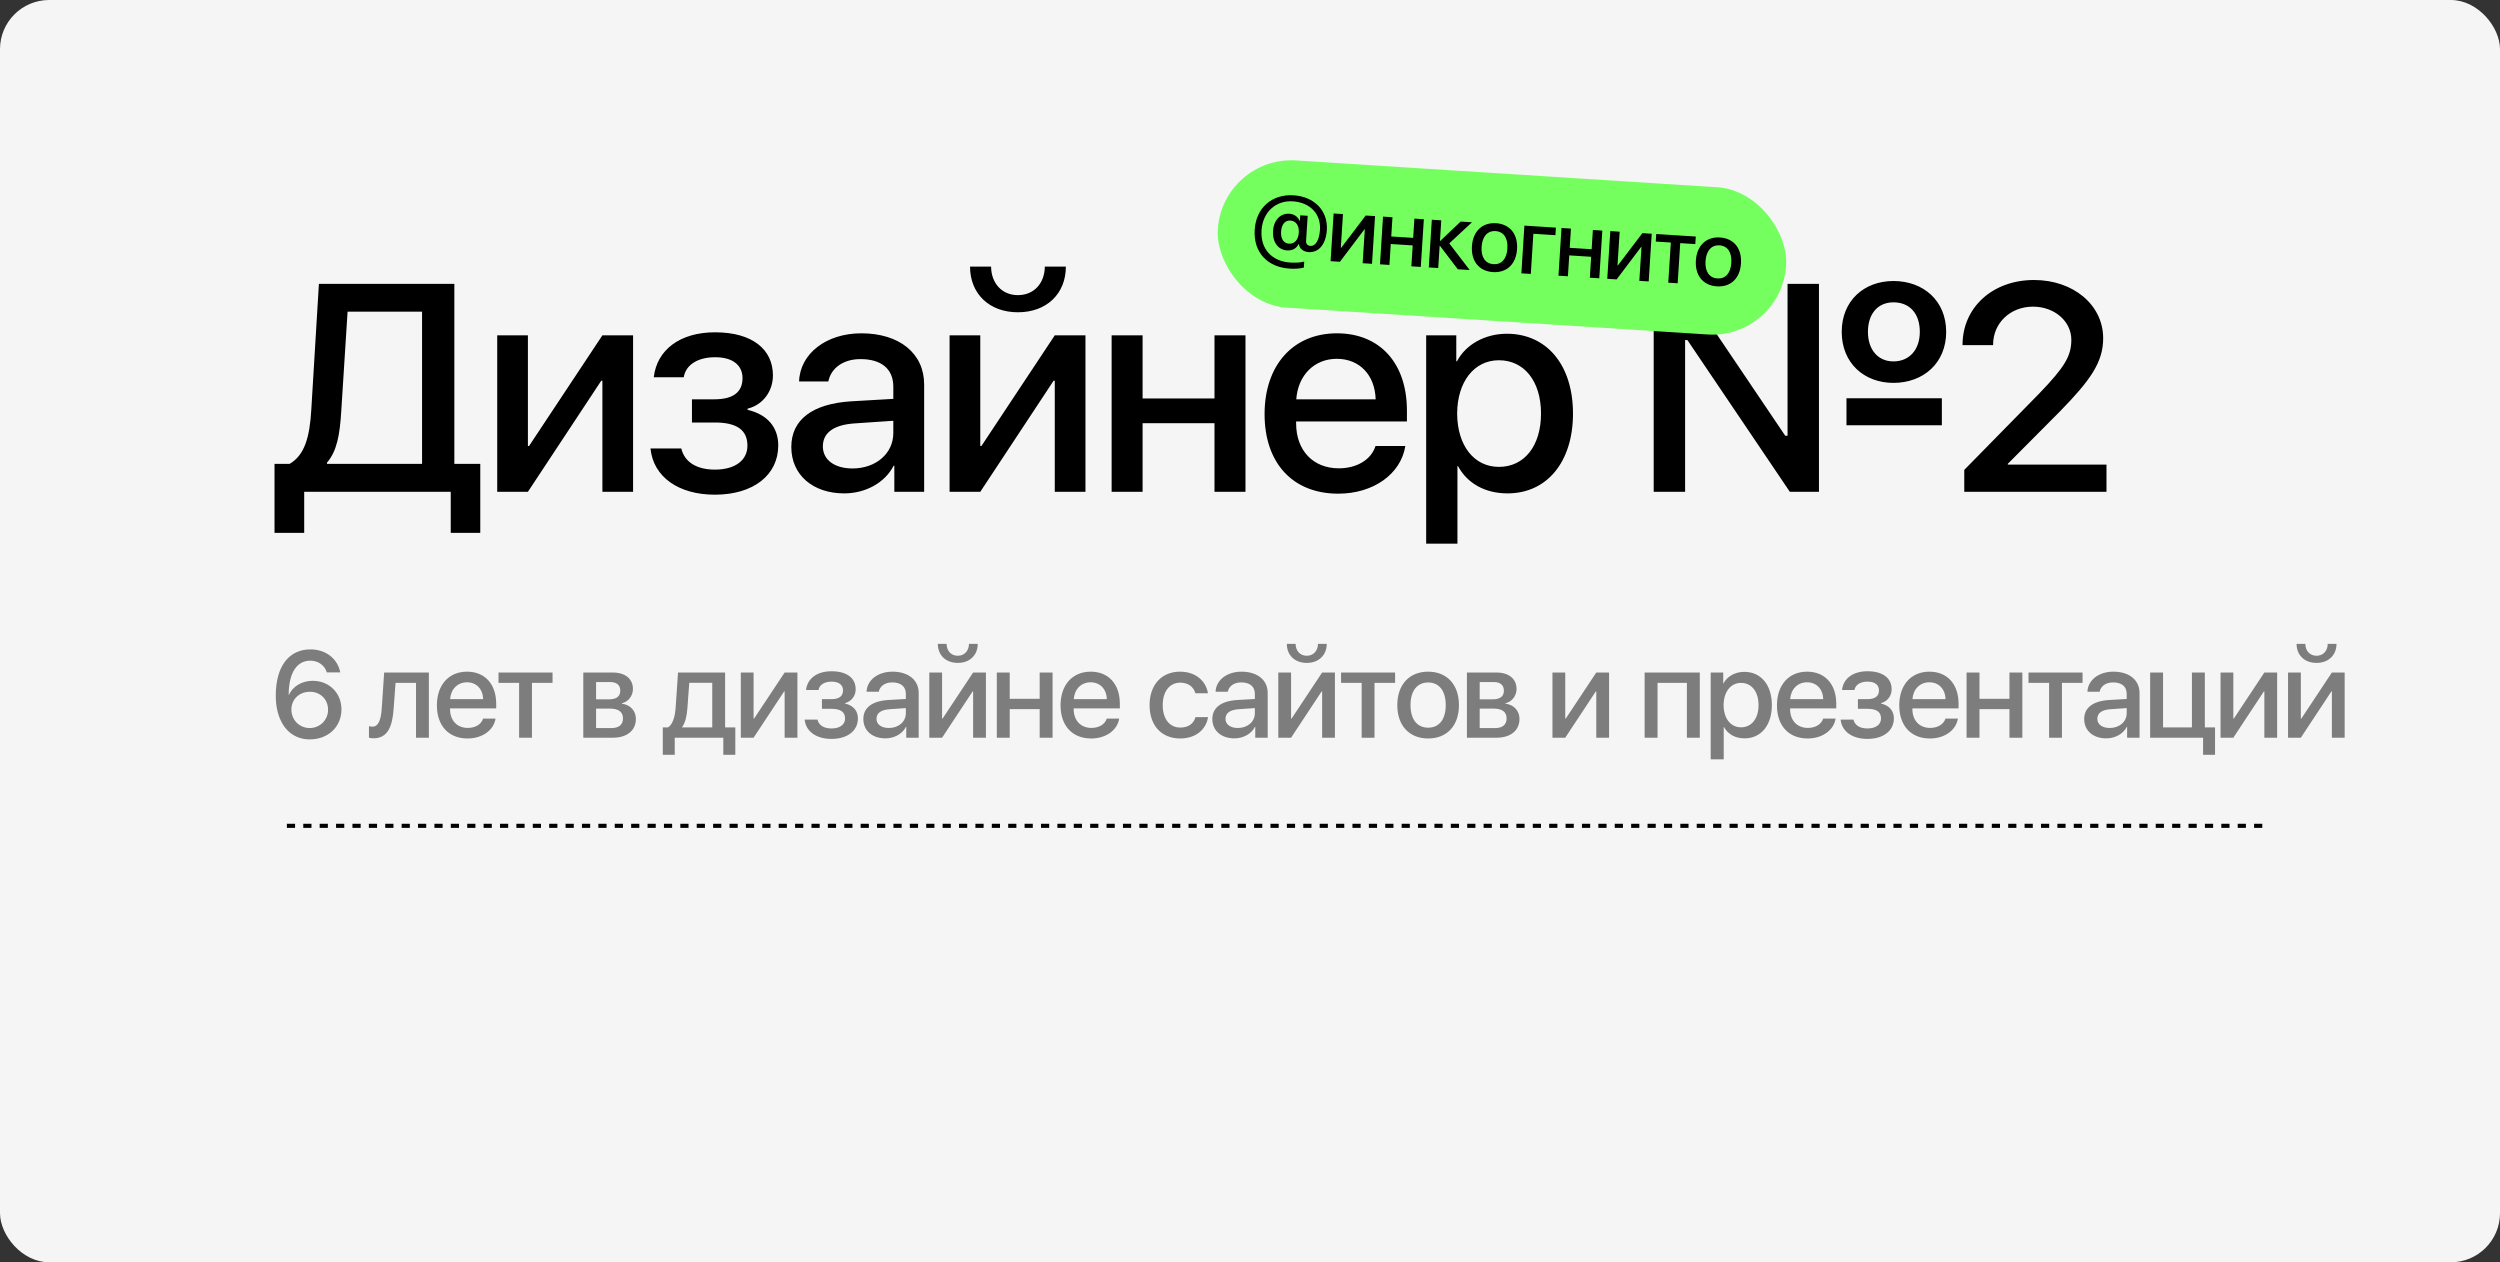 <?xml version="1.0" encoding="UTF-8"?> <svg xmlns="http://www.w3.org/2000/svg" width="305" height="154" viewBox="0 0 305 154" fill="none"><rect x="0" y="0" width="305" height="154" fill="#333333" stroke="none"/><rect width="305" height="154" rx="6" fill="#F5F5F5"></rect><path d="M41.631 50.191C41.455 53.074 41.103 55.025 39.891 56.449V56.59H51.492V38.027H42.404L41.631 50.191ZM37.113 60V65.01H33.492V56.59H35.338C37.148 55.535 37.781 53.373 37.975 50.016L38.906 34.635H55.43V56.59H58.594V65.01H54.99V60H37.113ZM64.404 60H60.66V40.91H64.404V54.41H64.545L73.492 40.91H77.236V60H73.492V46.447H73.352L64.404 60ZM87.213 60.352C82.783 60.352 79.707 58.19 79.356 54.709H83.117C83.504 56.361 84.981 57.293 87.213 57.293C89.762 57.293 91.186 56.098 91.186 54.375C91.186 52.441 89.867 51.545 87.213 51.545H84.418V48.715H87.16C89.428 48.715 90.588 47.853 90.588 46.131C90.588 44.654 89.516 43.582 87.248 43.582C85.121 43.582 83.662 44.514 83.416 46.025H79.76C80.147 42.65 82.994 40.541 87.231 40.541C91.801 40.541 94.297 42.633 94.297 45.797C94.297 47.73 93.084 49.4 91.203 49.857V49.998C93.664 50.578 94.947 52.16 94.947 54.34C94.947 57.961 91.906 60.352 87.213 60.352ZM104.01 57.152C106.84 57.152 108.985 55.342 108.985 52.828V51.334L104.344 51.65C101.742 51.809 100.389 52.775 100.389 54.463C100.389 56.098 101.813 57.152 104.01 57.152ZM102.99 60.193C99.176 60.193 96.539 57.943 96.539 54.533C96.539 51.193 99.123 49.26 103.834 48.961L108.985 48.662V47.185C108.985 45.006 107.526 43.81 104.977 43.81C102.903 43.81 101.391 44.883 101.057 46.535H97.489C97.594 43.16 100.793 40.664 105.082 40.664C109.74 40.664 112.746 43.125 112.746 46.904V60H109.108V56.818H109.02C107.965 58.893 105.592 60.193 102.99 60.193ZM118.346 32.525H120.912C120.93 34.512 122.196 36.006 124.182 36.006C126.186 36.006 127.451 34.512 127.469 32.525H130.035C130.035 35.848 127.68 38.098 124.182 38.098C120.701 38.098 118.346 35.848 118.346 32.525ZM119.594 60H115.85V40.91H119.594V54.41H119.735L128.682 40.91H132.426V60H128.682V46.447H128.541L119.594 60ZM148.168 60V51.633H139.397V60H135.618V40.91H139.397V48.609H148.168V40.91H151.948V60H148.168ZM163.084 43.775C160.342 43.775 158.356 45.779 158.145 48.715H167.831C167.743 45.744 165.862 43.775 163.084 43.775ZM167.813 54.41H171.452C170.907 57.838 167.549 60.228 163.26 60.228C157.723 60.228 154.278 56.502 154.278 50.525C154.278 44.549 157.758 40.664 163.102 40.664C168.34 40.664 171.645 44.303 171.645 50.086V51.422H158.127V51.65C158.127 54.955 160.202 57.135 163.331 57.135C165.545 57.135 167.286 56.08 167.813 54.41ZM183.836 40.717C188.706 40.717 191.905 44.531 191.905 50.455C191.905 56.361 188.723 60.193 183.924 60.193C181.182 60.193 179.02 58.98 177.878 56.871H177.807V66.328H173.993V40.91H177.667V44.074H177.754C178.827 42.018 181.182 40.717 183.836 40.717ZM182.87 56.959C185.963 56.959 188.003 54.41 188.003 50.455C188.003 46.518 185.963 43.951 182.87 43.951C179.846 43.951 177.79 46.57 177.772 50.455C177.79 54.357 179.829 56.959 182.87 56.959ZM205.583 60H201.751V34.635H205.301L217.8 53.162H218.081V34.635H221.913V60H218.362L205.864 41.49H205.583V60ZM231.001 46.711C227.432 46.711 224.69 44.303 224.69 40.488C224.69 36.674 227.432 34.283 231.001 34.283C234.639 34.283 237.434 36.674 237.434 40.488C237.434 44.303 234.639 46.711 231.001 46.711ZM231.001 44.092C232.934 44.092 234.217 42.668 234.217 40.488C234.217 38.256 232.987 36.885 231.001 36.885C229.12 36.885 227.889 38.256 227.889 40.488C227.889 42.668 229.12 44.092 231.001 44.092ZM236.907 51.879H225.27V48.592H236.907V51.879ZM239.43 42.07C239.43 37.5 243.104 34.16 248.149 34.16C252.983 34.16 256.587 37.236 256.587 41.262C256.587 44.215 255.005 46.412 251.296 50.209L244.95 56.59V56.678H256.991V60H239.641V57.328L248.8 47.994C251.893 44.777 252.702 43.441 252.702 41.455C252.702 39.205 250.663 37.412 248.026 37.412C245.249 37.412 243.157 39.416 243.157 42.053V42.105H239.43V42.07Z" fill="black"></path><path d="M37.797 90.205C36.237 90.205 34.985 89.407 34.296 87.978C33.864 87.136 33.645 86.096 33.645 84.858C33.645 81.321 35.227 79.226 37.871 79.226C39.738 79.226 41.188 80.347 41.511 82.031H39.87C39.614 81.167 38.823 80.603 37.856 80.603C36.193 80.603 35.227 82.112 35.219 84.77H35.248C35.71 83.745 36.831 83.057 38.149 83.057C40.163 83.057 41.657 84.543 41.657 86.55C41.657 88.667 40.039 90.205 37.797 90.205ZM37.783 88.821C39.028 88.821 40.024 87.839 40.024 86.602C40.024 85.32 39.094 84.397 37.797 84.397C36.508 84.397 35.549 85.32 35.549 86.572C35.549 87.825 36.523 88.821 37.783 88.821ZM48.03 86.397C47.876 88.645 47.312 90.073 45.555 90.073C45.291 90.073 45.108 90.029 45.013 89.993V88.594C45.086 88.616 45.24 88.652 45.43 88.652C46.214 88.652 46.492 87.73 46.58 86.331L46.866 82.046H52.322V90H50.755V83.306H48.257L48.03 86.397ZM56.97 83.24C55.827 83.24 55 84.075 54.912 85.298H58.947C58.911 84.06 58.127 83.24 56.97 83.24ZM58.94 87.671H60.456C60.229 89.099 58.83 90.095 57.043 90.095C54.736 90.095 53.3 88.543 53.3 86.052C53.3 83.562 54.751 81.943 56.977 81.943C59.16 81.943 60.537 83.46 60.537 85.869V86.426H54.904V86.521C54.904 87.898 55.769 88.806 57.072 88.806C57.995 88.806 58.72 88.367 58.94 87.671ZM67.411 82.046V83.306H64.899V90H63.331V83.306H60.819V82.046H67.411ZM74.443 83.21H72.722V85.32H74.267C75.205 85.32 75.674 84.968 75.674 84.258C75.674 83.584 75.234 83.21 74.443 83.21ZM74.377 86.448H72.722V88.828H74.575C75.498 88.828 76.003 88.418 76.003 87.649C76.003 86.843 75.461 86.448 74.377 86.448ZM71.162 90V82.046H74.743C76.281 82.046 77.219 82.815 77.219 84.067C77.219 84.895 76.633 85.642 75.871 85.789V85.847C76.889 85.979 77.578 86.711 77.578 87.707C77.578 89.114 76.501 90 74.78 90H71.162ZM86.895 88.74V83.298H84.09L83.863 86.397C83.797 87.341 83.606 88.169 83.233 88.682V88.74H86.895ZM82.317 92.087H80.86V88.74H81.504C82.09 88.374 82.354 87.4 82.427 86.331L82.72 82.046H88.463V88.74H89.708V92.087H88.243V90H82.317V92.087ZM91.938 90H90.378V82.046H91.938V87.671H91.997L95.725 82.046H97.285V90H95.725V84.353H95.666L91.938 90ZM101.442 90.147C99.596 90.147 98.314 89.246 98.168 87.795H99.735C99.897 88.484 100.512 88.872 101.442 88.872C102.504 88.872 103.097 88.374 103.097 87.656C103.097 86.851 102.548 86.477 101.442 86.477H100.277V85.298H101.42C102.365 85.298 102.848 84.939 102.848 84.221C102.848 83.606 102.401 83.159 101.457 83.159C100.57 83.159 99.962 83.547 99.86 84.177H98.336C98.498 82.771 99.684 81.892 101.449 81.892C103.354 81.892 104.394 82.764 104.394 84.082C104.394 84.888 103.888 85.584 103.104 85.774V85.832C104.13 86.074 104.665 86.733 104.665 87.642C104.665 89.15 103.397 90.147 101.442 90.147ZM108.441 88.814C109.62 88.814 110.513 88.059 110.513 87.012V86.389L108.58 86.521C107.496 86.587 106.932 86.99 106.932 87.693C106.932 88.374 107.525 88.814 108.441 88.814ZM108.016 90.081C106.426 90.081 105.328 89.143 105.328 87.722C105.328 86.331 106.404 85.525 108.367 85.4L110.513 85.276V84.661C110.513 83.752 109.905 83.254 108.843 83.254C107.979 83.254 107.349 83.701 107.21 84.39H105.723C105.767 82.983 107.1 81.943 108.887 81.943C110.828 81.943 112.081 82.969 112.081 84.543V90H110.565V88.674H110.528C110.089 89.539 109.1 90.081 108.016 90.081ZM114.414 78.552H115.483C115.491 79.38 116.018 80.002 116.846 80.002C117.681 80.002 118.208 79.38 118.215 78.552H119.285C119.285 79.936 118.303 80.874 116.846 80.874C115.395 80.874 114.414 79.936 114.414 78.552ZM114.934 90H113.374V82.046H114.934V87.671H114.993L118.721 82.046H120.281V90H118.721V84.353H118.662L114.934 90ZM126.84 90V86.514H123.185V90H121.61V82.046H123.185V85.254H126.84V82.046H128.415V90H126.84ZM133.055 83.24C131.912 83.24 131.085 84.075 130.997 85.298H135.033C134.996 84.06 134.212 83.24 133.055 83.24ZM135.025 87.671H136.541C136.314 89.099 134.915 90.095 133.128 90.095C130.821 90.095 129.386 88.543 129.386 86.052C129.386 83.562 130.836 81.943 133.062 81.943C135.245 81.943 136.622 83.46 136.622 85.869V86.426H130.99V86.521C130.99 87.898 131.854 88.806 133.158 88.806C134.08 88.806 134.805 88.367 135.025 87.671ZM147.367 84.58H145.837C145.639 83.833 145.002 83.284 143.984 83.284C142.702 83.284 141.852 84.353 141.852 86.023C141.852 87.737 142.717 88.762 143.991 88.762C144.965 88.762 145.617 88.308 145.851 87.488H147.382C147.14 89.055 145.829 90.095 143.984 90.095C141.728 90.095 140.248 88.543 140.248 86.023C140.248 83.547 141.72 81.943 143.969 81.943C145.91 81.943 147.155 83.13 147.367 84.58ZM151.019 88.814C152.198 88.814 153.092 88.059 153.092 87.012V86.389L151.158 86.521C150.074 86.587 149.51 86.99 149.51 87.693C149.51 88.374 150.103 88.814 151.019 88.814ZM150.594 90.081C149.005 90.081 147.906 89.143 147.906 87.722C147.906 86.331 148.983 85.525 150.946 85.4L153.092 85.276V84.661C153.092 83.752 152.484 83.254 151.422 83.254C150.558 83.254 149.928 83.701 149.788 84.39H148.302C148.346 82.983 149.679 81.943 151.466 81.943C153.407 81.943 154.659 82.969 154.659 84.543V90H153.143V88.674H153.106C152.667 89.539 151.678 90.081 150.594 90.081ZM156.992 78.552H158.062C158.069 79.38 158.596 80.002 159.424 80.002C160.259 80.002 160.786 79.38 160.794 78.552H161.863C161.863 79.936 160.881 80.874 159.424 80.874C157.974 80.874 156.992 79.936 156.992 78.552ZM157.512 90H155.952V82.046H157.512V87.671H157.571L161.299 82.046H162.859V90H161.299V84.353H161.24L157.512 90ZM170.202 82.046V83.306H167.69V90H166.122V83.306H163.61V82.046H170.202ZM174.234 90.095C171.935 90.095 170.47 88.528 170.47 86.023C170.47 83.525 171.942 81.943 174.234 81.943C176.527 81.943 177.992 83.518 177.992 86.023C177.992 88.528 176.534 90.095 174.234 90.095ZM174.234 88.777C175.582 88.777 176.38 87.759 176.38 86.023C176.38 84.287 175.582 83.262 174.234 83.262C172.887 83.262 172.081 84.294 172.081 86.023C172.081 87.759 172.887 88.777 174.234 88.777ZM182.244 83.21H180.523V85.32H182.068C183.006 85.32 183.474 84.968 183.474 84.258C183.474 83.584 183.035 83.21 182.244 83.21ZM182.178 86.448H180.523V88.828H182.376C183.299 88.828 183.804 88.418 183.804 87.649C183.804 86.843 183.262 86.448 182.178 86.448ZM178.963 90V82.046H182.544C184.082 82.046 185.02 82.815 185.02 84.067C185.02 84.895 184.434 85.642 183.672 85.789V85.847C184.69 85.979 185.379 86.711 185.379 87.707C185.379 89.114 184.302 90 182.581 90H178.963ZM190.961 90H189.4V82.046H190.961V87.671H191.019L194.747 82.046H196.307V90H194.747V84.353H194.689L190.961 90ZM205.8 90V83.306H202.219V90H200.644V82.046H207.375V90H205.8ZM212.806 81.965C214.835 81.965 216.168 83.555 216.168 86.023C216.168 88.484 214.842 90.081 212.843 90.081C211.7 90.081 210.8 89.575 210.323 88.696H210.294V92.637H208.705V82.046H210.236V83.364H210.272C210.719 82.507 211.7 81.965 212.806 81.965ZM212.404 88.733C213.693 88.733 214.542 87.671 214.542 86.023C214.542 84.382 213.693 83.313 212.404 83.313C211.144 83.313 210.287 84.404 210.279 86.023C210.287 87.649 211.136 88.733 212.404 88.733ZM220.457 83.24C219.314 83.24 218.487 84.075 218.399 85.298H222.434C222.398 84.06 221.614 83.24 220.457 83.24ZM222.427 87.671H223.943C223.716 89.099 222.317 90.095 220.53 90.095C218.223 90.095 216.788 88.543 216.788 86.052C216.788 83.562 218.238 81.943 220.464 81.943C222.647 81.943 224.024 83.46 224.024 85.869V86.426H218.392V86.521C218.392 87.898 219.256 88.806 220.559 88.806C221.482 88.806 222.207 88.367 222.427 87.671ZM227.829 90.147C225.983 90.147 224.702 89.246 224.555 87.795H226.123C226.284 88.484 226.899 88.872 227.829 88.872C228.891 88.872 229.484 88.374 229.484 87.656C229.484 86.851 228.935 86.477 227.829 86.477H226.665V85.298H227.807C228.752 85.298 229.235 84.939 229.235 84.221C229.235 83.606 228.789 83.159 227.844 83.159C226.958 83.159 226.35 83.547 226.247 84.177H224.724C224.885 82.771 226.071 81.892 227.837 81.892C229.741 81.892 230.781 82.764 230.781 84.082C230.781 84.888 230.275 85.584 229.492 85.774V85.832C230.517 86.074 231.052 86.733 231.052 87.642C231.052 89.15 229.785 90.147 227.829 90.147ZM235.377 83.24C234.235 83.24 233.407 84.075 233.319 85.298H237.355C237.318 84.06 236.534 83.24 235.377 83.24ZM237.347 87.671H238.864C238.637 89.099 237.238 90.095 235.45 90.095C233.143 90.095 231.708 88.543 231.708 86.052C231.708 83.562 233.158 81.943 235.385 81.943C237.567 81.943 238.944 83.46 238.944 85.869V86.426H233.312V86.521C233.312 87.898 234.176 88.806 235.48 88.806C236.403 88.806 237.128 88.367 237.347 87.671ZM245.152 90V86.514H241.497V90H239.922V82.046H241.497V85.254H245.152V82.046H246.727V90H245.152ZM254.07 82.046V83.306H251.557V90H249.99V83.306H247.478V82.046H254.07ZM257.384 88.814C258.563 88.814 259.457 88.059 259.457 87.012V86.389L257.523 86.521C256.439 86.587 255.875 86.99 255.875 87.693C255.875 88.374 256.469 88.814 257.384 88.814ZM256.959 90.081C255.37 90.081 254.271 89.143 254.271 87.722C254.271 86.331 255.348 85.525 257.311 85.4L259.457 85.276V84.661C259.457 83.752 258.849 83.254 257.787 83.254C256.923 83.254 256.293 83.701 256.154 84.39H254.667C254.711 82.983 256.044 81.943 257.831 81.943C259.772 81.943 261.024 82.969 261.024 84.543V90H259.508V88.674H259.472C259.032 89.539 258.043 90.081 256.959 90.081ZM270.235 92.087H268.777V90H262.317V82.046H263.892V88.74H267.415V82.046H268.99V88.74H270.235V92.087ZM272.466 90H270.906V82.046H272.466V87.671H272.524L276.252 82.046H277.812V90H276.252V84.353H276.194L272.466 90ZM280.182 78.552H281.251C281.259 79.38 281.786 80.002 282.614 80.002C283.449 80.002 283.976 79.38 283.983 78.552H285.053C285.053 79.936 284.071 80.874 282.614 80.874C281.164 80.874 280.182 79.936 280.182 78.552ZM280.702 90H279.142V82.046H280.702V87.671H280.761L284.489 82.046H286.049V90H284.489V84.353H284.43L280.702 90Z" fill="#7D7D7D"></path><line x1="35" y1="100.75" x2="276" y2="100.75" stroke="black" stroke-width="0.5" stroke-dasharray="1 1"></line><rect x="149.144" y="19" width="69.476" height="18" rx="9" transform="rotate(3.644 149.144 19)" fill="#75FF5F"></rect><path d="M157.438 26.908C156.779 26.866 156.349 27.366 156.293 28.25C156.237 29.124 156.6 29.685 157.254 29.727C157.929 29.77 158.398 29.251 158.453 28.388C158.508 27.525 158.114 26.951 157.438 26.908ZM157.823 23.827C160.332 23.987 162.026 25.688 161.875 28.057C161.766 29.767 160.923 30.838 159.648 30.757C159.02 30.717 158.523 30.335 158.471 29.799L158.417 29.796C158.157 30.323 157.656 30.592 157.029 30.552C155.914 30.481 155.221 29.522 155.308 28.161C155.391 26.858 156.204 26.006 157.292 26.075C157.866 26.112 158.356 26.439 158.531 26.913L158.59 26.917L158.631 26.268L159.537 26.326L159.343 29.37C159.32 29.724 159.493 29.977 159.879 30.002C160.474 30.04 160.955 29.328 161.037 28.031C161.162 26.079 159.813 24.697 157.717 24.563C155.637 24.43 154.048 25.89 153.907 28.099C153.757 30.462 155.248 31.892 157.424 32.031C158.089 32.073 158.776 32.025 159.117 31.907L159.07 32.647C158.604 32.768 157.993 32.815 157.339 32.773C154.691 32.605 152.892 30.854 153.073 28.013C153.243 25.344 155.191 23.659 157.823 23.827ZM163.472 31.937L162.33 31.864L162.701 26.043L163.843 26.116L163.58 30.232L163.623 30.235L166.614 26.292L167.756 26.365L167.385 32.186L166.243 32.113L166.506 27.981L166.464 27.978L163.472 31.937ZM172.185 32.492L172.348 29.94L169.673 29.77L169.511 32.322L168.358 32.248L168.729 26.427L169.881 26.5L169.732 28.848L172.407 29.018L172.556 26.671L173.709 26.744L173.338 32.565L172.185 32.492ZM176.812 29.692L179.307 32.945L177.854 32.853L175.679 29.996L175.636 29.994L175.463 32.701L174.311 32.627L174.682 26.806L175.834 26.879L175.675 29.383L175.718 29.385L178.198 27.03L179.581 27.118L176.812 29.692ZM182.141 33.196C180.458 33.089 179.459 31.873 179.575 30.04C179.692 28.212 180.843 27.123 182.521 27.23C184.199 27.337 185.197 28.558 185.08 30.391C184.964 32.224 183.824 33.303 182.141 33.196ZM182.202 32.231C183.189 32.294 183.82 31.586 183.901 30.316C183.982 29.045 183.446 28.258 182.459 28.195C181.473 28.132 180.835 28.85 180.755 30.115C180.674 31.386 181.216 32.168 182.202 32.231ZM189.761 28.692L187.07 28.521L186.758 33.42L185.606 33.347L185.976 27.525L189.82 27.77L189.761 28.692ZM193.96 33.879L194.122 31.327L191.448 31.157L191.285 33.708L190.133 33.635L190.503 27.814L191.656 27.887L191.506 30.235L194.181 30.405L194.331 28.058L195.483 28.131L195.112 33.952L193.96 33.879ZM197.227 34.087L196.086 34.014L196.456 28.193L197.598 28.266L197.336 32.382L197.379 32.385L200.369 28.442L201.511 28.515L201.14 34.336L199.998 34.263L200.262 30.131L200.219 30.128L197.227 34.087ZM206.885 28.857L206.826 29.779L204.988 29.662L204.676 34.561L203.529 34.488L203.841 29.589L202.002 29.472L202.061 28.55L206.885 28.857ZM209.461 34.936C207.778 34.829 206.779 33.613 206.896 31.78C207.012 29.952 208.163 28.863 209.841 28.97C211.519 29.077 212.517 30.298 212.4 32.131C212.284 33.964 211.144 35.043 209.461 34.936ZM209.522 33.971C210.509 34.034 211.14 33.326 211.221 32.056C211.302 30.785 210.766 29.998 209.779 29.935C208.793 29.872 208.155 30.59 208.075 31.855C207.994 33.126 208.536 33.908 209.522 33.971Z" fill="black"></path></svg> 